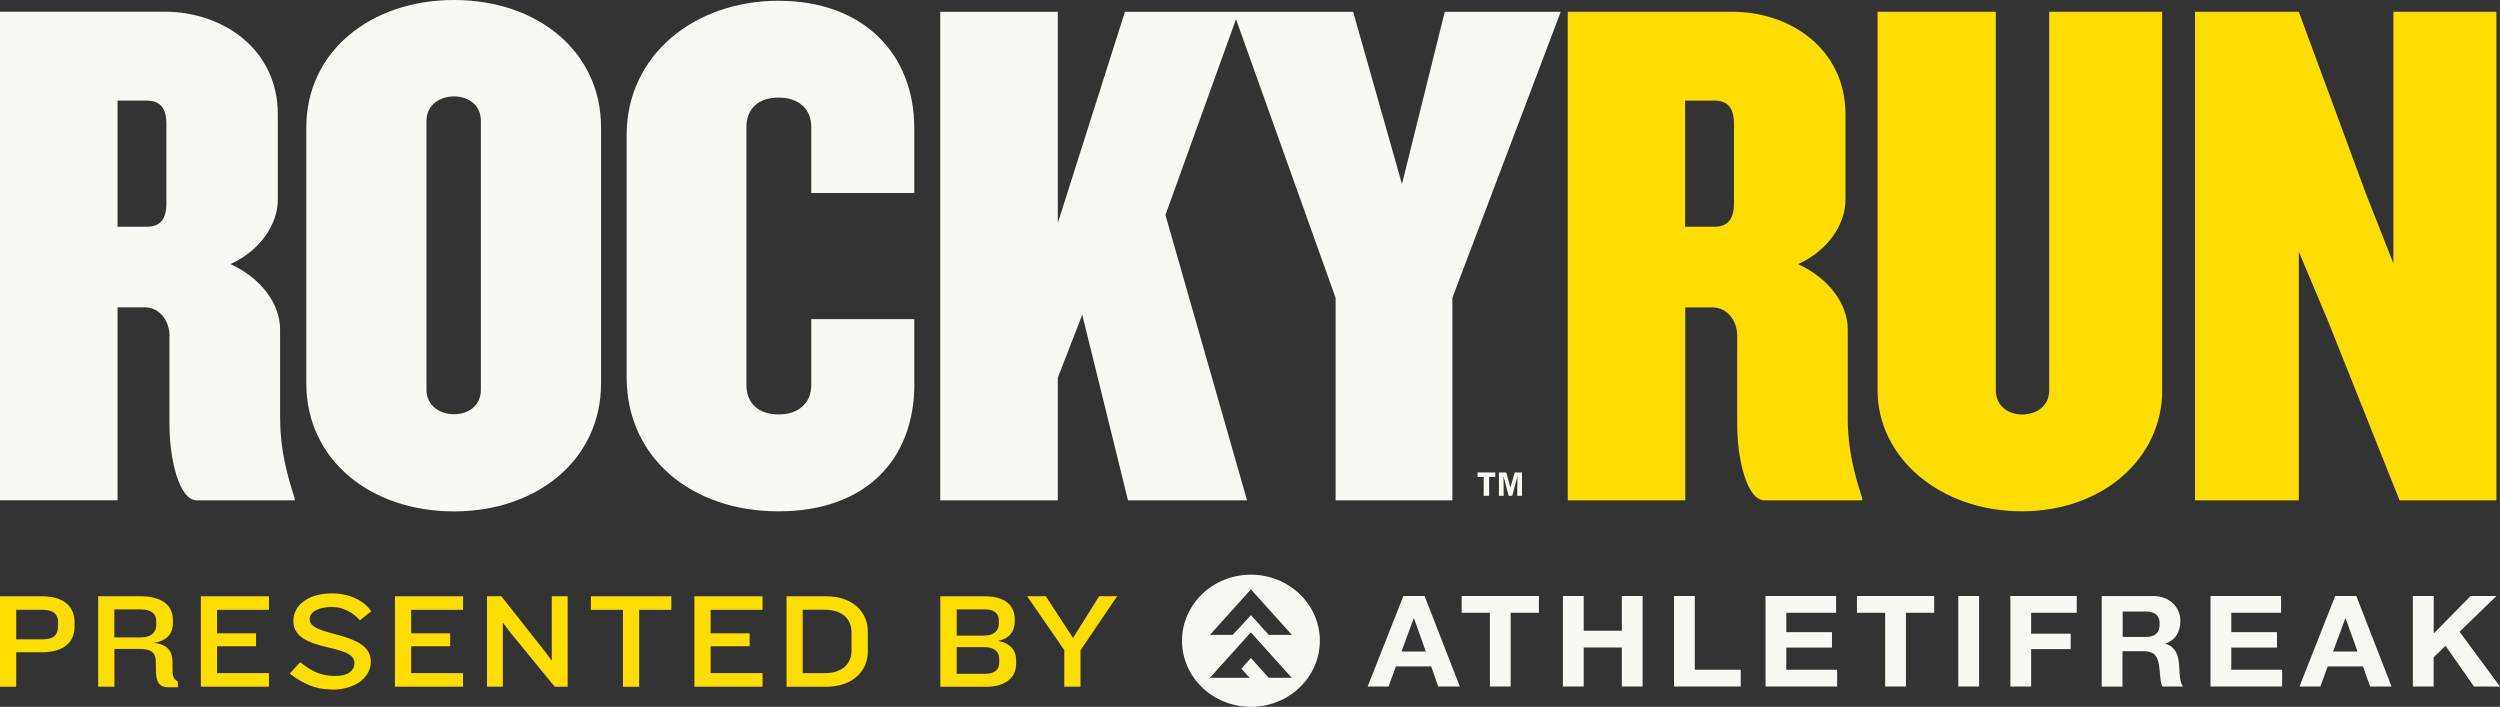 <svg width="191" height="54" viewBox="0 0 191 54" fill="none" xmlns="http://www.w3.org/2000/svg">
<rect x="0" y="0" width="191" height="54" fill="#333333" stroke="none"/>
<g clip-path="url(#clip0_14394_202)">
<path d="M21.399 32.002V25.165C21.399 23.208 19.939 21.244 17.608 20.176C19.939 19.113 21.225 17.092 21.225 15.244V8.742C21.225 3.701 16.965 0.895 12.592 0.895H0V38.221H8.982V23.478H11.024C12.31 23.478 12.947 24.656 12.947 25.609V32.453C12.947 34.97 13.65 38.227 15.043 38.227H22.511V38.06C21.928 36.264 21.406 34.358 21.406 32.008L21.399 32.002ZM12.712 15.528C12.712 16.815 12.19 17.324 11.199 17.324H8.982V7.686H11.199C12.19 7.686 12.712 8.189 12.712 9.476V15.528Z" fill="#F9F9F4"/>
<path d="M69.851 29.312V24.381H61.981V29.421C61.981 30.709 61.104 31.662 59.477 31.662C57.849 31.662 57.025 30.709 57.025 29.421V9.696C57.025 8.408 57.842 7.456 59.477 7.456C61.111 7.456 61.981 8.408 61.981 9.696V14.743H69.851V9.812C69.851 4.037 65.886 0.059 59.477 0.059C53.067 0.059 47.876 4.205 47.876 10.314V28.81C47.876 34.977 52.832 39.065 59.477 39.065C66.121 39.065 69.858 35.144 69.858 29.312" fill="#F9F9F4"/>
<path d="M110.379 0.9L107.11 14.066L103.379 0.9H94.947H94.632H85.945L80.815 17.04V0.9H71.833V38.227H80.815V28.866L82.683 24.044L86.18 38.227H95.275L89.04 16.422L94.431 1.467L102.04 22.757V38.227H110.961V22.757L119.24 0.9H110.379Z" fill="#F9F9F4"/>
<path d="M132.475 15.527C132.475 16.815 131.953 17.323 130.962 17.323H128.745V7.686H130.962C131.953 7.686 132.475 8.188 132.475 9.482V15.533V15.527ZM134.813 38.227H142.274V38.059C141.691 36.263 141.169 34.358 141.169 32.008V25.171C141.169 23.207 139.709 21.25 137.378 20.181C139.709 19.119 140.995 17.098 140.995 15.25V8.748C140.995 3.707 136.742 0.9 132.368 0.9H119.776V38.227H128.758V23.484H130.801C132.087 23.484 132.723 24.662 132.723 25.615V32.452C132.723 34.975 133.426 38.227 134.82 38.227M165.187 29.819V0.9H156.56V29.819C156.56 30.997 155.629 31.666 154.464 31.666C153.413 31.666 152.482 30.991 152.482 29.819V0.9H143.446V29.819C143.446 34.975 148.228 39.063 154.464 39.063C160.7 39.063 165.194 34.975 165.194 29.819M190.726 38.227V0.9H182.856V20.124L180.759 14.8L175.629 0.9H167.699V38.227H175.629V19.229L177.846 24.495L183.325 38.227H190.732H190.726Z" fill="#FFDD00"/>
<path d="M113.353 36.443H112.884V36.096H114.237V36.443H113.768V37.879H113.353V36.443Z" fill="#F9F9F4"/>
<path d="M115.932 36.385L115.537 37.879H115.262L114.867 36.385L114.88 37.879H114.519V36.096H115.074L115.396 37.248L115.724 36.096H116.28V37.879H115.918L115.932 36.385Z" fill="#F9F9F4"/>
<path d="M34.688 39.071C28.312 39.071 23.402 35.137 23.402 29.292V9.727C23.402 3.94 28.312 0 34.688 0C41.064 0 45.92 3.933 45.92 9.727V29.292C45.92 35.137 41.011 39.071 34.688 39.071ZM36.738 9.219C36.738 8.041 35.8 7.365 34.688 7.365C33.576 7.365 32.585 8.041 32.585 9.219V29.794C32.585 30.972 33.576 31.648 34.688 31.648C35.8 31.648 36.738 30.972 36.738 29.794V9.219Z" fill="#F9F9F4"/>
<path d="M108.838 45.535L111.531 52.449H109.883L109.34 50.911H106.648L106.085 52.449H104.491L107.217 45.535H108.845H108.838ZM108.932 49.778L108.028 47.241H108.008L107.07 49.778H108.939H108.932Z" fill="#F9F9F4"/>
<path d="M111.671 46.816V45.535H117.572V46.816H115.415V52.449H113.828V46.816H111.671Z" fill="#F9F9F4"/>
<path d="M120.995 45.535V48.188H123.908V45.535H125.495V52.449H123.908V49.469H120.995V52.449H119.407V45.535H120.995Z" fill="#F9F9F4"/>
<path d="M129.481 45.535V51.168H132.991V52.449H127.894V45.535H129.481Z" fill="#F9F9F4"/>
<path d="M140.277 45.535V46.816H136.473V48.297H139.963V49.475H136.473V51.168H140.358V52.449H134.886V45.535H140.271H140.277Z" fill="#F9F9F4"/>
<path d="M141.871 46.816V45.535H147.772V46.816H145.615V52.449H144.028V46.816H141.871Z" fill="#F9F9F4"/>
<path d="M149.614 45.535H151.202V52.449H149.614V45.535Z" fill="#F9F9F4"/>
<path d="M158.663 45.535V46.816H155.18V48.413H158.201V49.591H155.18V52.449H153.593V45.535H158.656H158.663Z" fill="#F9F9F4"/>
<path d="M164.476 45.535C164.798 45.535 165.092 45.587 165.347 45.683C165.601 45.78 165.829 45.921 166.01 46.095C166.197 46.269 166.338 46.469 166.432 46.7C166.532 46.932 166.579 47.177 166.579 47.441C166.579 47.846 166.492 48.2 166.311 48.496C166.13 48.793 165.842 49.018 165.441 49.172V49.192C165.635 49.243 165.796 49.321 165.923 49.43C166.05 49.539 166.157 49.662 166.238 49.81C166.318 49.958 166.378 50.112 166.412 50.286C166.445 50.46 166.472 50.634 166.485 50.808C166.485 50.917 166.499 51.046 166.506 51.194C166.506 51.342 166.526 51.49 166.539 51.651C166.552 51.806 166.579 51.954 166.619 52.095C166.653 52.237 166.713 52.353 166.787 52.449H165.199C165.112 52.23 165.059 51.967 165.039 51.664C165.019 51.361 164.985 51.072 164.945 50.795C164.891 50.434 164.777 50.17 164.603 50.003C164.429 49.836 164.141 49.752 163.746 49.752H162.159V52.456H160.571V45.542H164.456L164.476 45.535ZM163.907 48.664C164.268 48.664 164.543 48.587 164.724 48.432C164.905 48.278 164.999 48.027 164.999 47.679C164.999 47.331 164.905 47.099 164.724 46.945C164.543 46.791 164.268 46.72 163.907 46.72H162.172V48.664H163.907Z" fill="#F9F9F4"/>
<path d="M174.275 45.535V46.816H170.471V48.297H173.961V49.475H170.471V51.168H174.356V52.449H168.884V45.535H174.269H174.275Z" fill="#F9F9F4"/>
<path d="M180.022 45.535L182.714 52.449H181.073L180.531 50.911H177.838L177.276 52.449H175.682L178.408 45.535H180.035H180.022ZM180.116 49.778L179.205 47.241H179.185L178.247 49.778H180.116Z" fill="#F9F9F4"/>
<path d="M185.936 45.535V48.4L188.749 45.535H190.725L187.912 48.265L190.999 52.449H189.01L186.84 49.34L185.929 50.222V52.449H184.342V45.535H185.929H185.936Z" fill="#F9F9F4"/>
<path d="M95.57 43.906C92.663 43.906 90.306 46.166 90.306 48.953C90.306 51.741 92.663 54.001 95.57 54.001C98.477 54.001 100.835 51.741 100.835 48.953C100.835 46.166 98.477 43.906 95.57 43.906ZM96.93 51.786L95.57 50.273L94.84 51.084L95.47 51.786H92.436L95.563 48.31L98.691 51.786H96.923H96.93ZM96.93 48.503L95.57 46.99L94.84 47.801L94.17 48.503H92.442C93.487 47.344 94.525 46.185 95.57 45.026L98.698 48.503H96.93Z" fill="#F9F9F4"/>
<path d="M3.168 49.829H1.239V52.469H0V45.555H3.168C4.95 45.555 5.693 46.385 5.693 47.538V47.872C5.693 49.012 4.95 49.836 3.168 49.836V49.829ZM4.441 47.525C4.441 46.977 4.119 46.591 3.262 46.591H1.239V48.844H3.289C4.139 48.844 4.434 48.439 4.434 47.892V47.531L4.441 47.525Z" fill="#FFDD00"/>
<path d="M12.854 52.508C12.197 52.508 11.949 52.135 11.922 51.426L11.902 50.512C11.882 49.901 11.608 49.579 10.63 49.579H8.741V52.463H7.502V45.549H10.67C12.465 45.549 13.208 46.309 13.208 47.358V47.583C13.208 48.343 12.86 48.922 11.748 49.122C12.854 49.218 13.175 49.83 13.175 50.532L13.188 51.343C13.188 51.684 13.289 51.89 13.59 52.07V52.508H12.867H12.854ZM11.936 47.429C11.936 46.959 11.634 46.56 10.757 46.56H8.734V48.697H10.757C11.547 48.697 11.936 48.311 11.936 47.744V47.435V47.429Z" fill="#FFDD00"/>
<path d="M15.345 52.469V45.555H20.549V46.591H16.584V48.387H19.564V49.372H16.584V51.426H20.549V52.462H15.345V52.469Z" fill="#FFDD00"/>
<path d="M25.364 52.681C24.098 52.681 23.12 52.224 22.136 51.458L22.933 50.596C23.897 51.355 24.607 51.645 25.612 51.645C26.616 51.645 27.079 51.22 27.079 50.641C27.079 49.102 22.41 49.894 22.41 47.435C22.41 46.263 23.522 45.336 25.351 45.336C26.69 45.336 27.769 45.857 28.365 46.694L27.501 47.39C26.971 46.797 26.215 46.372 25.351 46.372C24.359 46.372 23.656 46.733 23.656 47.319C23.656 48.703 28.331 48.169 28.331 50.538C28.331 51.793 27.119 52.688 25.357 52.688L25.364 52.681Z" fill="#FFDD00"/>
<path d="M30.174 52.469V45.555H35.378V46.591H31.413V48.387H34.393V49.372H31.413V51.426H35.378V52.462H30.174V52.469Z" fill="#FFDD00"/>
<path d="M42.383 52.469L39.014 48.356L38.418 47.564V52.463H37.206V45.549H38.298L41.573 49.695L42.156 50.474V45.555H43.368V52.469H42.383Z" fill="#FFDD00"/>
<path d="M48.833 46.591V52.469H47.594V46.591H45.143V45.555H51.291V46.591H48.84H48.833Z" fill="#FFDD00"/>
<path d="M53.053 52.469V45.555H58.257V46.591H54.292V48.387H57.272V49.372H54.292V51.426H58.257V52.462H53.053V52.469Z" fill="#FFDD00"/>
<path d="M63.107 52.469H60.093V45.555H63.107C65.15 45.555 66.302 46.758 66.302 48.252V49.778C66.302 51.265 65.143 52.469 63.107 52.469ZM65.056 48.31C65.056 47.28 64.319 46.585 63.033 46.585H61.325V51.426H63.033C64.319 51.426 65.056 50.731 65.056 49.701V48.31Z" fill="#FFDD00"/>
<path d="M75.256 52.469H71.84V45.555H75.202C76.81 45.555 77.526 46.263 77.526 47.312V47.48C77.526 48.258 77.091 48.806 76.24 48.967C77.225 49.121 77.633 49.746 77.633 50.409V50.692C77.633 51.761 76.856 52.475 75.256 52.475V52.469ZM76.314 47.422C76.314 46.945 76.046 46.559 75.256 46.559H73.092V48.561H75.155C75.946 48.561 76.314 48.188 76.314 47.634V47.415V47.422ZM76.347 50.37C76.347 49.81 75.993 49.443 75.189 49.443H73.092V51.477H75.282C76.073 51.477 76.341 51.091 76.341 50.615V50.364L76.347 50.37Z" fill="#FFDD00"/>
<path d="M82.55 49.682V52.463H81.311V49.669L78.471 45.549H79.897L81.98 48.736L83.976 45.549H85.349L82.55 49.682Z" fill="#FFDD00"/>
</g>
<defs>
<clipPath id="clip0_14394_202">
<rect width="191" height="54" fill="white"/>
</clipPath>
</defs>
</svg>
